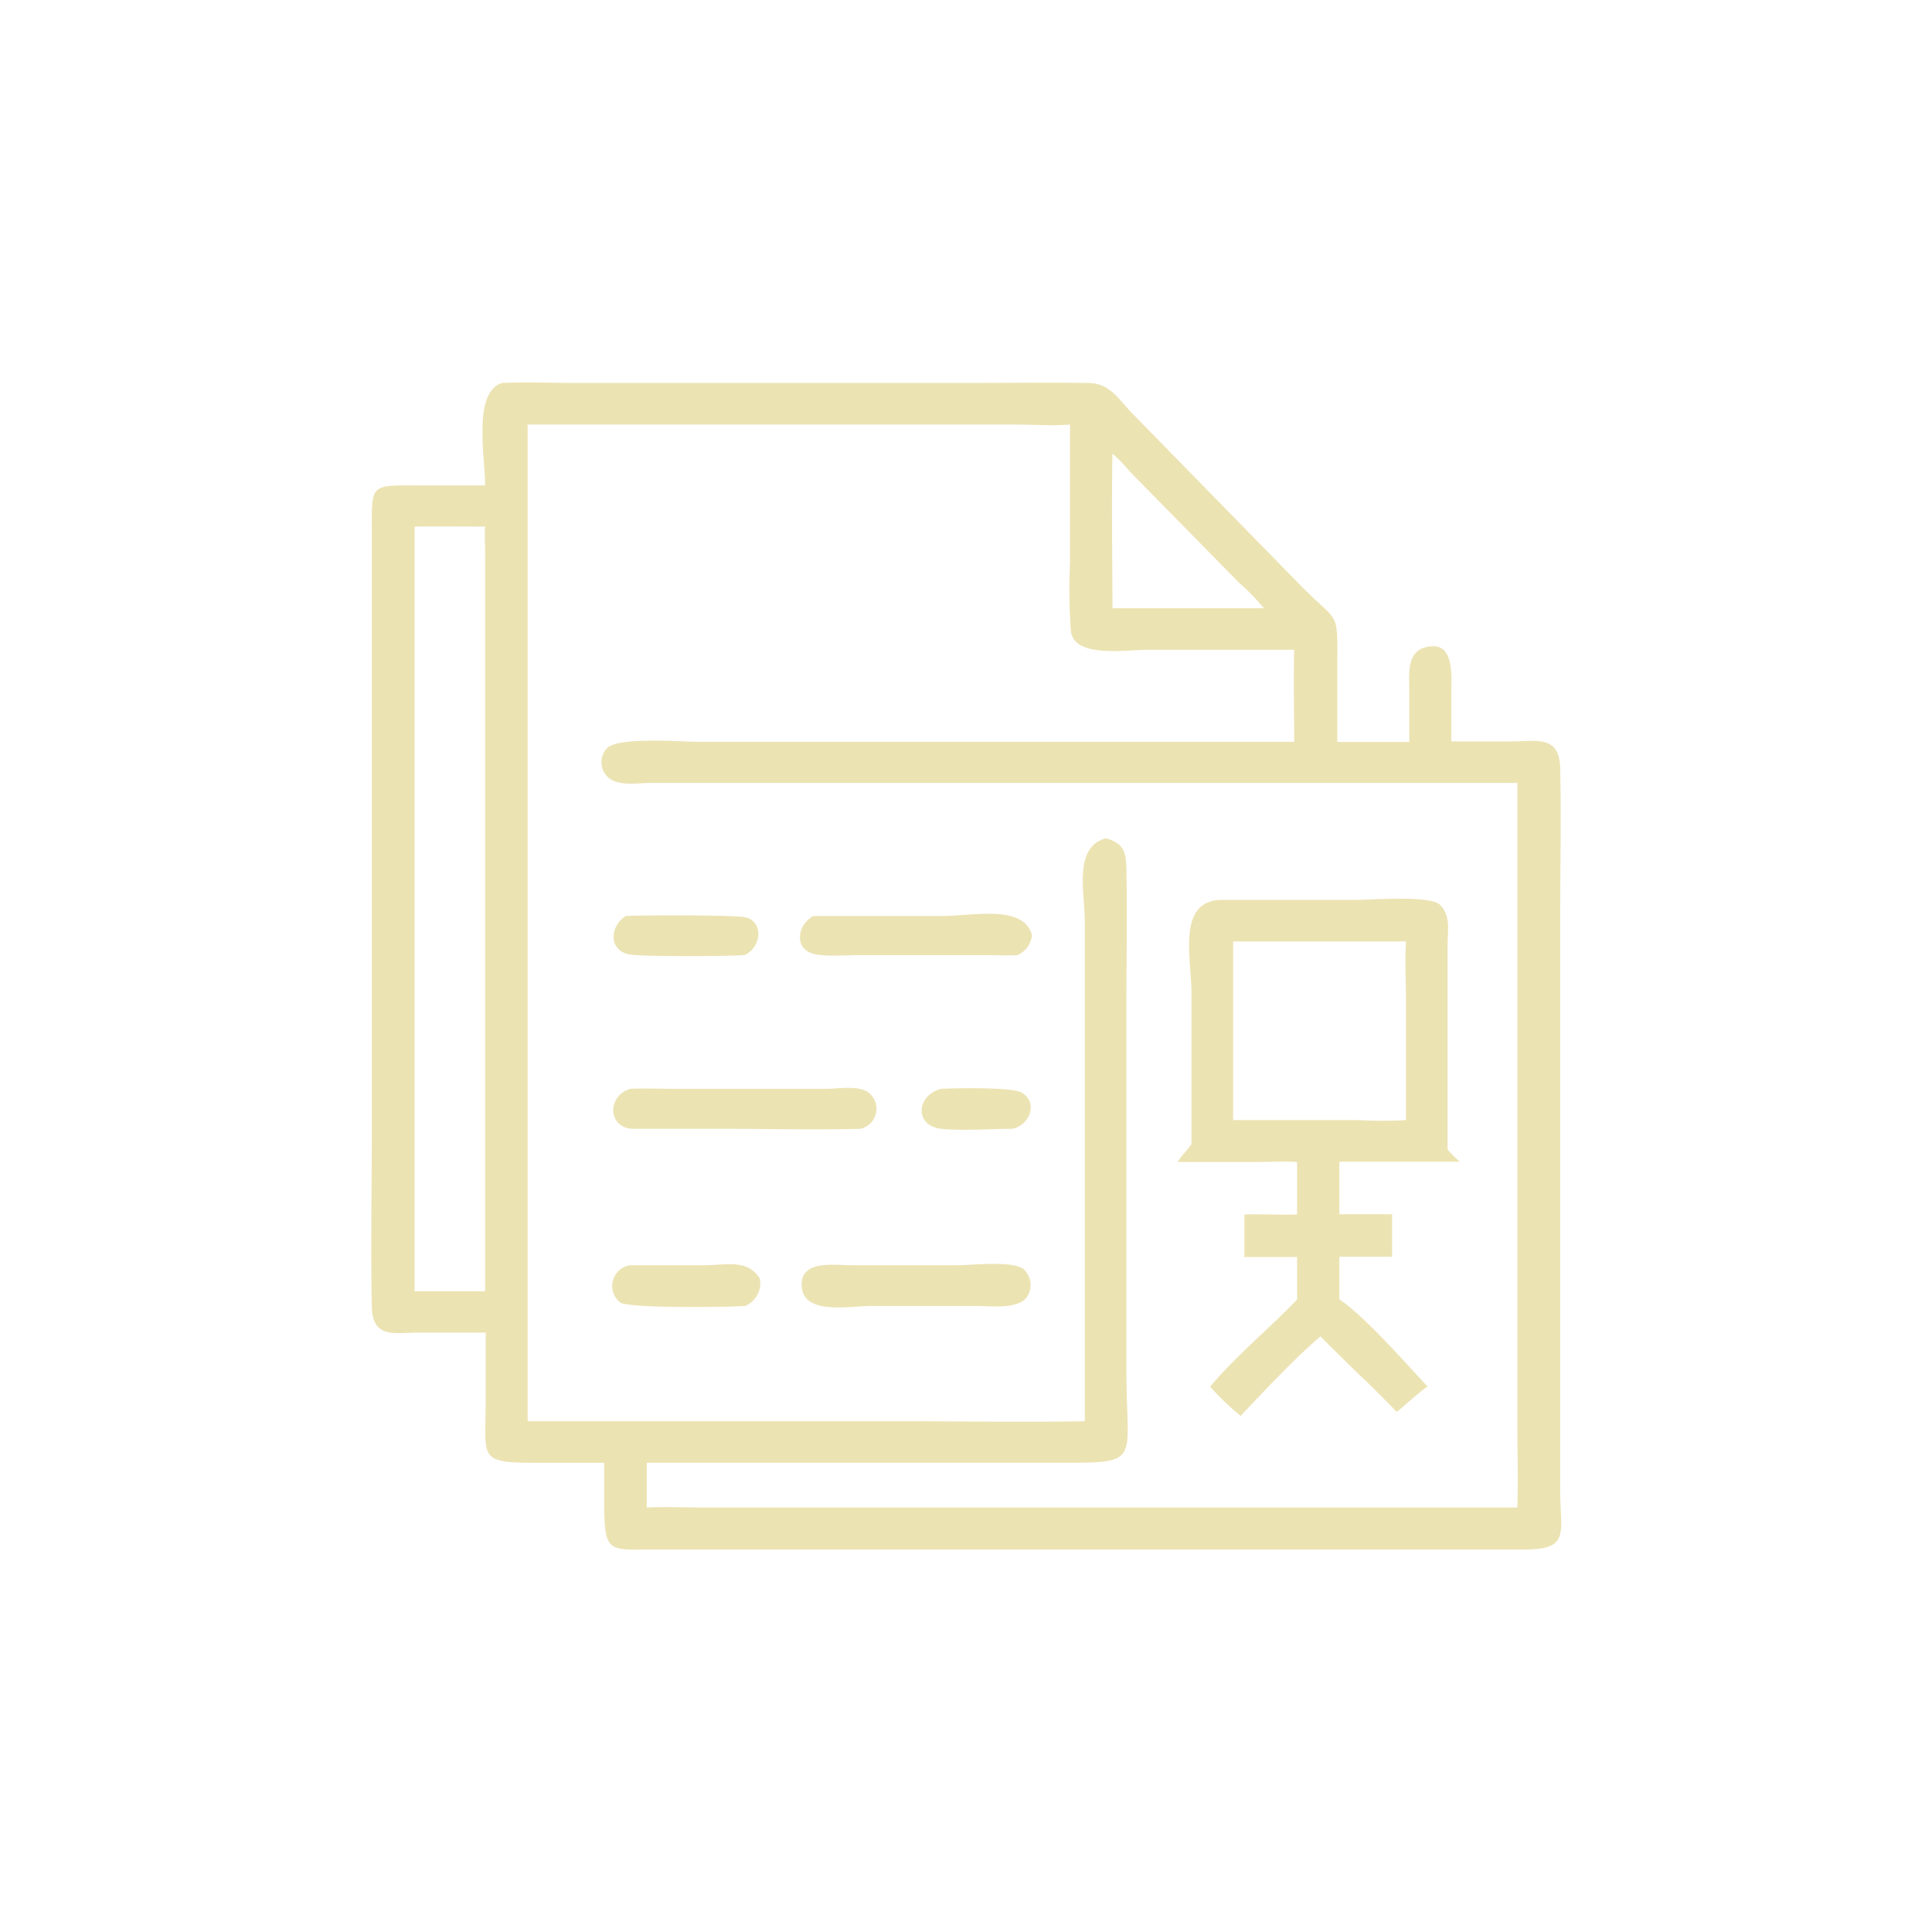 <?xml version="1.0" encoding="UTF-8"?>
<svg xmlns="http://www.w3.org/2000/svg" id="Capa_1" data-name="Capa 1" viewBox="0 0 227.02 227.02">
  <defs>
    <style>.cls-1{fill:#ece3b3;}</style>
  </defs>
  <path class="cls-1" d="M59,45c2.83-.13,5.73,0,8.57,0h45.59c4.89,0,9.78-.06,14.67,0,2.63,0,3.58,1.91,5.29,3.65l19.57,20c4.72,4.84,4.46,2.77,4.45,9.63v8.9h8.46V81.47c0-2.31-.49-5.45,2.8-5.53,2.5-.06,2.14,3.82,2.14,5.4v5.78h7c3,0,5.7-.8,5.79,3.16.14,5.78,0,11.6,0,17.38v67.42c0,5,1.25,7-4.21,7H76.55c-4.92,0-5.54.43-5.55-5.19,0-1.67,0-3.35,0-5H63.07c-7,0-6-.5-6-7.21v-8.09c-2.66,0-5.33,0-8,0s-5.31.75-5.38-3.05c-.14-6.81,0-13.66,0-20.47V62.8c0-6.11-.38-5.76,5.91-5.76H57C57,53.59,55.52,46.1,59,45ZM62,49.89V167h43.65c7.27,0,14.56.13,21.82,0V108.43c0-3.58-1.37-8.9,2.48-9.93,2.08.61,2.36,1.56,2.41,3.6.11,5.16,0,10.34,0,15.51v43.53c0,11.13,2.07,10.74-9,10.74H76v5.26c2.12-.11,4.29,0,6.42,0h95.88c.1-3.15,0-6.32,0-9.47V92H76.37c-1.5,0-3.79.45-5-.74a2.41,2.41,0,0,1,0-3.39c1.46-1.31,8.7-.7,10.76-.7h69.94c0-3.6-.08-7.22,0-10.82H135c-2.74,0-8.67,1-9.16-2.11a68.53,68.53,0,0,1-.11-8.14V49.89c-2.1.16-4.32,0-6.44,0Zm-13.28,12v89.84H57V65.07c0-1-.06-2.14,0-3.19C54.27,61.88,51.51,61.84,48.75,61.88Zm82-8.54c-.12,6,0,12.09,0,18.12h17.79a25.74,25.74,0,0,0-2.92-3l-12.87-13.1A14.77,14.77,0,0,0,130.75,53.34Z"></path>
  <path class="cls-1" d="M110.61,127.94c1.53-.08,8.37-.23,9.47.46,2,1.21.84,3.9-1.15,4.24-2.21,0-6.28.26-8.33,0C107.39,132.3,107.67,128.65,110.61,127.94Z"></path>
  <path class="cls-1" d="M73.56,107.63c1.83-.09,13-.15,14.14.18,2,.58,1.83,3.39-.16,4.41-1.88.17-12.19.21-13.59-.07C71.41,111.65,71.67,108.73,73.56,107.63Z"></path>
  <path class="cls-1" d="M74.08,148.67h8.78c2.39,0,5-.77,6.43,1.58a2.89,2.89,0,0,1-1.75,3.21c-2.2.15-13.68.29-14.66-.41A2.46,2.46,0,0,1,74.08,148.67Z"></path>
  <path class="cls-1" d="M95.59,107.63h15.3c3.34,0,9.43-1.38,10.37,2.25a2.84,2.84,0,0,1-1.7,2.35c-1.14.08-2.34,0-3.48,0H101c-1.47,0-4.12.21-5.44-.16C93.21,111.4,93.74,108.58,95.59,107.63Z"></path>
  <path class="cls-1" d="M100.06,148.67h12.5c1.63,0,6.49-.59,7.75.5a2.49,2.49,0,0,1,.23,3.4c-1.23,1.27-4,.9-5.64.89H102.32c-2.48,0-7.91,1.11-8.12-2.31C94,148,98,148.67,100.06,148.67Z"></path>
  <path class="cls-1" d="M74.08,127.94c1.64-.08,3.31,0,5,0H97.12c1.38,0,3.55-.4,4.8.34a2.41,2.41,0,0,1-.83,4.36c-5.39.14-10.83,0-16.23,0H77.78c-1.18,0-2.4,0-3.57,0C71.35,132.38,71.38,128.72,74.08,127.94Z"></path>
  <path class="cls-1" d="M143.35,105.74H159.4c1.64,0,8.66-.55,9.78.56,1.29,1.25.94,3,.92,4.62v24.16a19.16,19.16,0,0,0,1.42,1.43H157.38v6.17h6.2v5h-6.2v5c3,2,7.82,7.53,10.36,10.23-1.26.93-2.41,2-3.61,3-1.17-1.2-2.36-2.39-3.55-3.56-1.84-1.74-3.63-3.54-5.43-5.31-3.05,2.61-6.61,6.42-9.37,9.33a31.32,31.32,0,0,1-3.58-3.43c2.82-3.42,7.06-6.94,10.21-10.23,0-1.68,0-3.35,0-5h-6.19c0-1.66,0-3.33,0-5,2.06-.08,4.13.08,6.19,0v-6.17c-1.53-.1-3.13,0-4.66,0h-9.37c.45-.76,1.13-1.38,1.63-2.11V116.8C140,112.65,138.28,106,143.35,105.74Zm1.55,4.88v21h14.77a51.16,51.16,0,0,0,5.54,0V117.52c0-2.27-.15-4.64,0-6.9Z"></path>
</svg>
